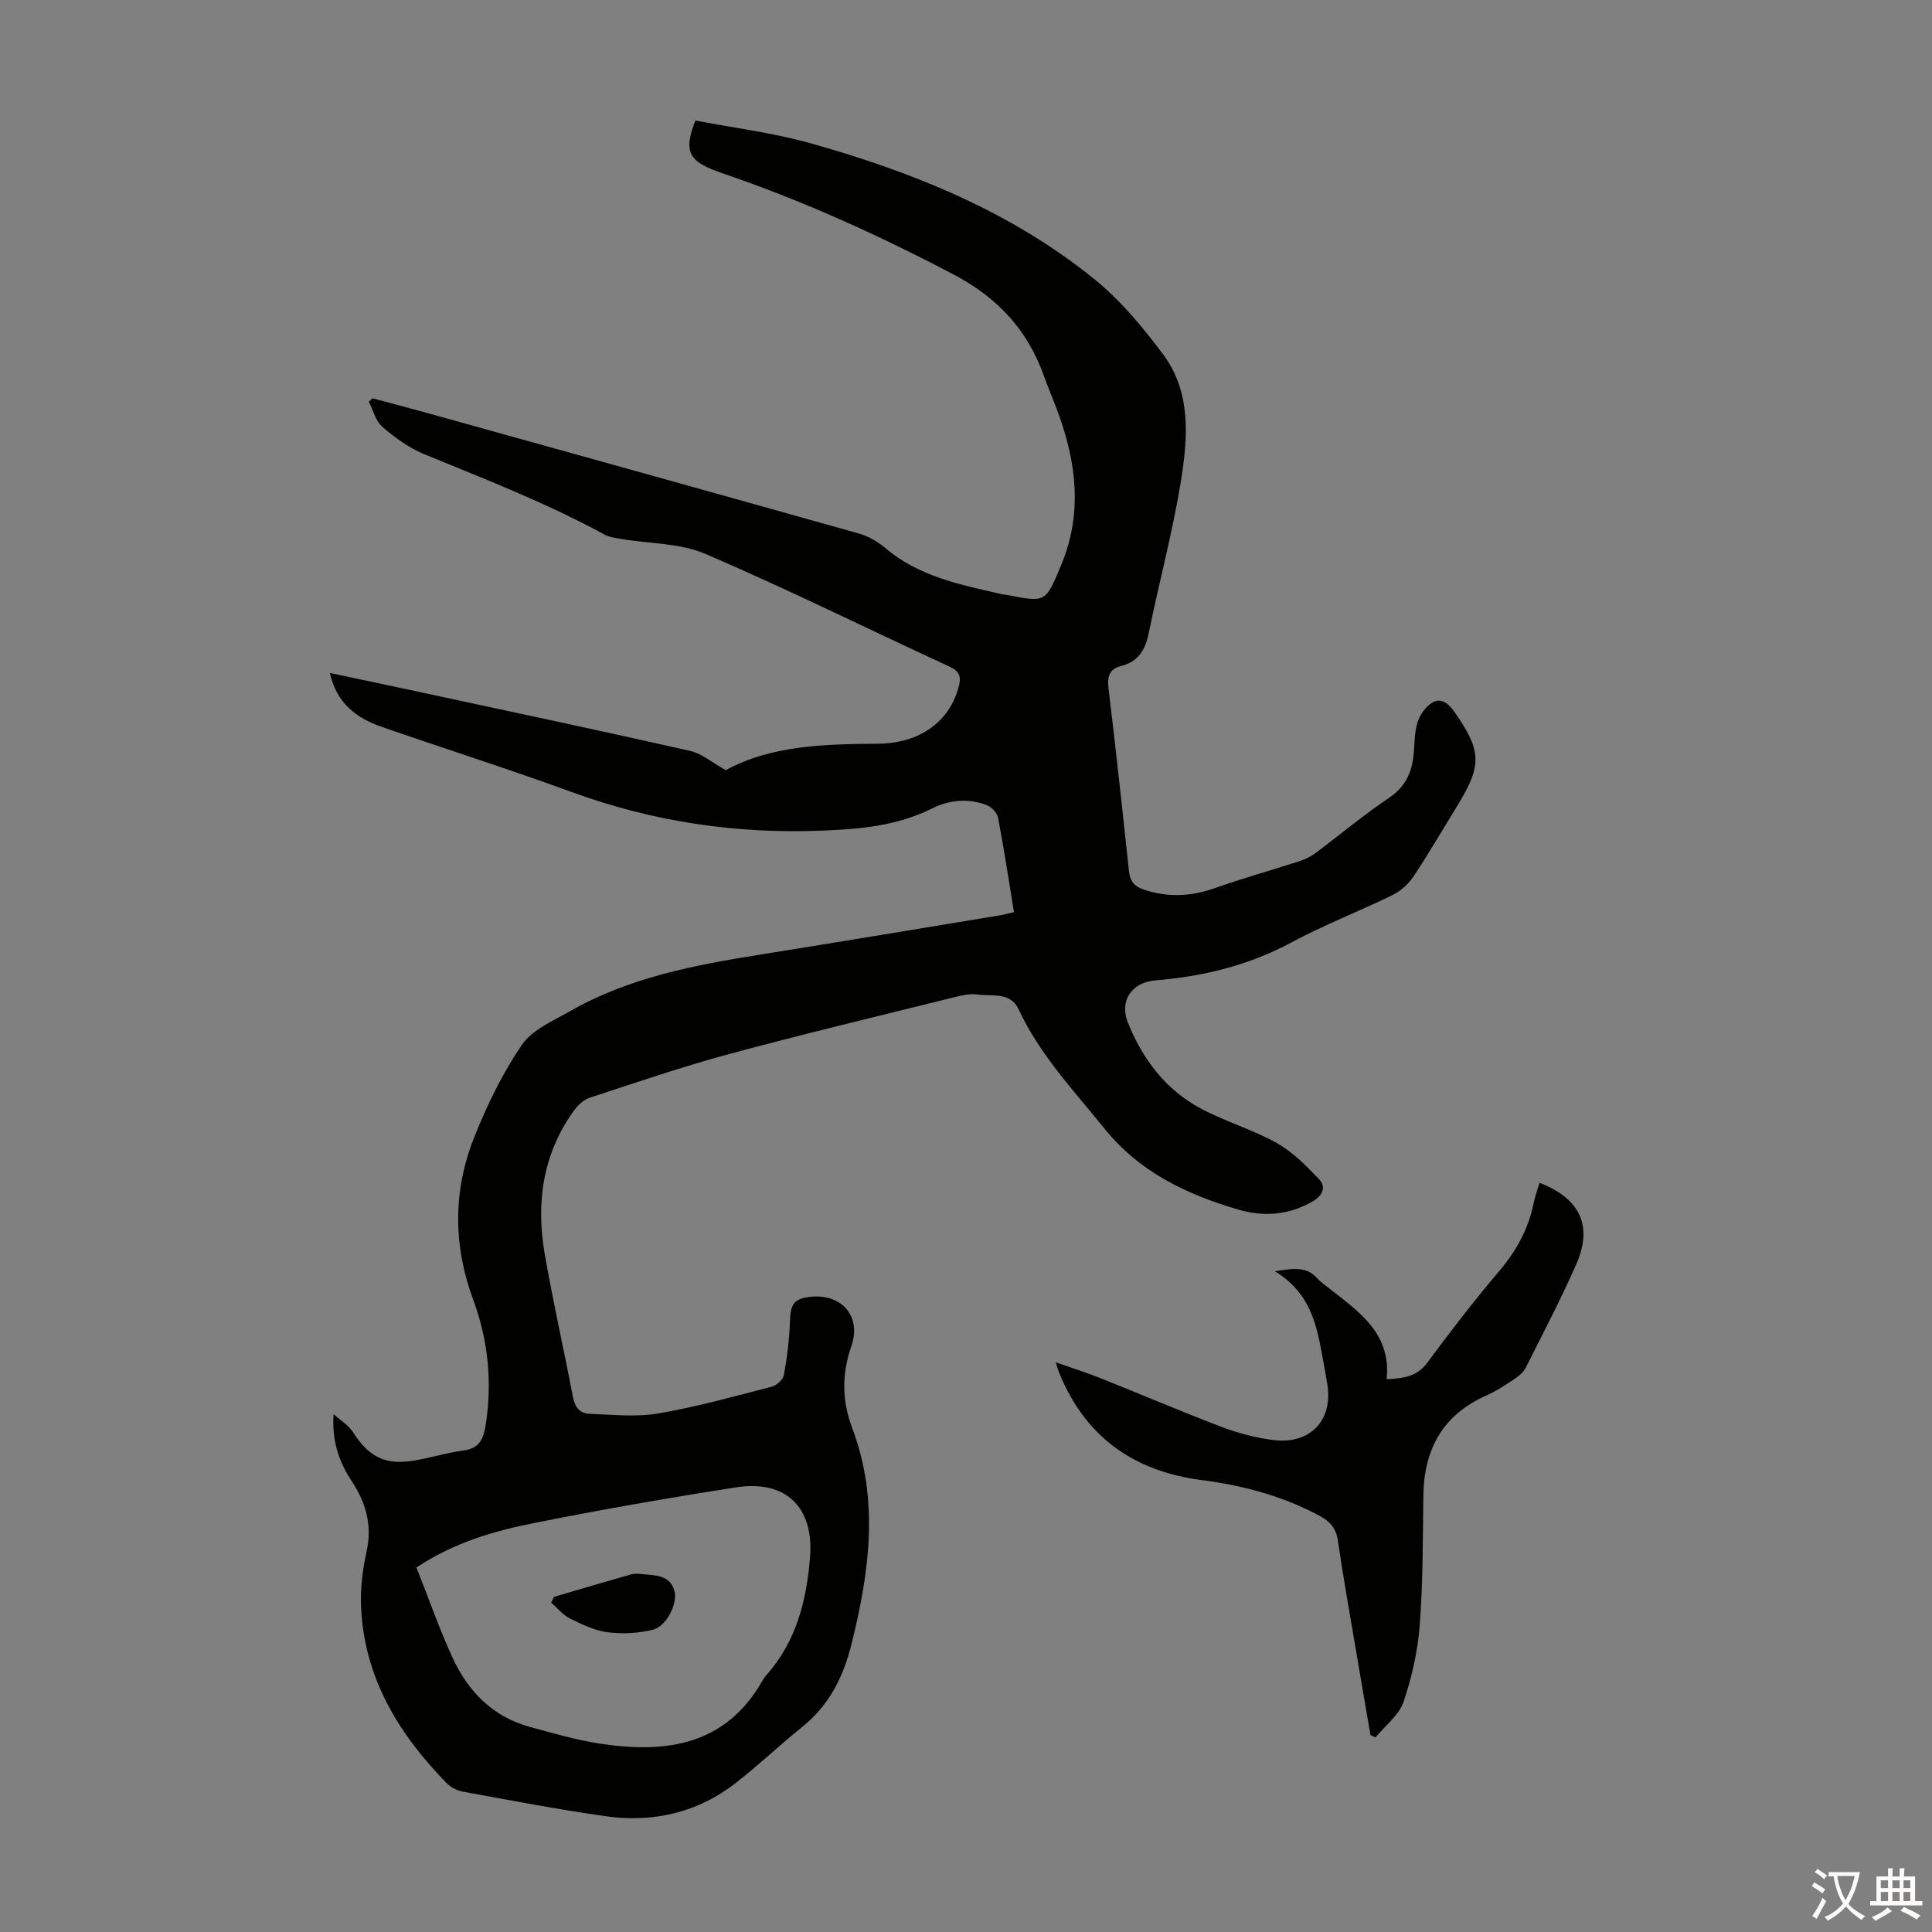 <svg enable-background="new 0 0 400 400" viewBox="0 0 400 400" xmlns="http://www.w3.org/2000/svg"><rect x="0" y="0" width="400" height="400" fill="#808080" stroke="none"/><g fill="#010100"><path d="m209.93 188.85c-1.11-6.79-2.07-13.19-3.29-19.55-.19-1-1.35-2.22-2.34-2.61-3.84-1.48-7.78-1.08-11.39.72-7.08 3.52-14.46 4.22-22.35 4.55-18.06.76-35.34-1.81-52.26-8-13-4.75-26.21-8.94-39.29-13.48-5.18-1.8-9.3-4.83-10.72-11.15 6.61 1.4 12.9 2.71 19.18 4.07 18.48 3.98 36.97 7.89 55.4 12.06 2.42.55 4.54 2.41 7.4 3.99 9.32-5.11 20.36-5.4 31.49-5.47 8.7-.06 14.85-4.6 16.74-11.83.53-2.01.21-3.16-1.91-4.13-16.85-7.77-33.49-16.02-50.53-23.34-5.27-2.26-11.58-2.1-17.4-3.09-1.2-.2-2.49-.35-3.53-.92-11.99-6.55-24.7-11.46-37.31-16.64-3.13-1.29-6.04-3.4-8.63-5.63-1.41-1.21-1.92-3.45-2.84-5.23.26-.24.51-.47.77-.71 3.84 1.03 7.69 2.03 11.52 3.1 29.72 8.27 59.45 16.53 89.14 24.89 1.96.55 3.92 1.66 5.47 2.98 6.96 5.93 15.54 7.62 24.04 9.56.44.1.89.13 1.33.21 7.93 1.55 7.84 1.51 11.03-6.07 4.44-10.56 3.29-20.99-.48-31.39-.95-2.63-2.06-5.19-3-7.82-3.41-9.57-9.56-16.27-18.75-21.1-14.89-7.82-30.09-14.76-45.95-20.29-1.37-.48-2.75-.93-4.09-1.48-4.9-2.02-5.74-4.09-3.41-10.1 7.9 1.53 16.13 2.53 24.02 4.76 21.11 5.95 41.34 14.12 58.57 28.07 5.4 4.37 10.01 9.92 14.2 15.51 5.96 7.96 5.17 17.45 3.7 26.51-1.7 10.46-4.49 20.75-6.6 31.15-.7 3.48-2.08 6.01-5.7 6.92-2.37.59-2.96 2.07-2.67 4.48 1.52 12.66 2.9 25.34 4.25 38.02.22 2.03 1.07 3.14 3.04 3.8 4.99 1.68 9.81 1.45 14.76-.3 5.78-2.04 11.69-3.69 17.52-5.58 1.14-.37 2.28-.91 3.23-1.62 5.11-3.81 10.01-7.93 15.3-11.49 3.23-2.17 4.61-4.98 5.04-8.55.28-2.33.15-4.77.82-6.97.48-1.6 1.69-3.38 3.09-4.19 1.86-1.09 3.38.19 4.63 1.98 5.55 7.98 5.71 10.95.65 19.2-3.04 4.96-5.97 9.99-9.18 14.83-1.04 1.56-2.66 3.01-4.34 3.83-6.93 3.39-14.17 6.17-20.95 9.82-8.86 4.76-18.25 7.03-28.15 7.85-4.85.4-7.5 4.19-5.69 8.71 3.04 7.61 7.88 14.02 15.27 17.91 5.03 2.65 10.61 4.28 15.56 7.05 3.28 1.84 6.09 4.69 8.73 7.46 1.52 1.6.88 3.35-1.26 4.6-4.97 2.91-10.2 3.27-15.55 1.69-10.65-3.15-20.31-7.71-27.61-16.76-6.39-7.92-13.4-15.29-17.75-24.67-1.71-3.69-5.56-2.63-8.59-3.08-1.59-.23-3.35.23-4.97.63-15.5 3.85-31.04 7.56-46.46 11.73-9.7 2.62-19.22 5.89-28.78 9.02-1.25.41-2.45 1.54-3.25 2.64-6.5 8.98-7.91 19.11-6.07 29.73 1.72 9.91 3.96 19.72 5.84 29.6.4 2.1 1.46 3.4 3.4 3.47 4.75.18 9.63.72 14.25-.07 7.91-1.34 15.69-3.53 23.48-5.53 1.02-.26 2.38-1.46 2.55-2.41.67-3.7 1.13-7.46 1.26-11.22.12-3.52.82-4.62 4.3-4.99 6.39-.68 10.54 4.05 8.41 10.19-2.02 5.82-1.96 11.33.18 17.01 5.59 14.85 3.58 29.61-.11 44.53-1.74 7.03-4.67 12.84-10.31 17.38-4.62 3.71-8.93 7.81-13.59 11.46-8 6.27-17.27 8.38-27.21 6.95-9.84-1.41-19.61-3.28-29.4-5.07-1.22-.22-2.55-.93-3.42-1.82-9.96-10.21-17.06-21.89-17.66-36.57-.15-3.75.32-7.62 1.14-11.29 1.23-5.47-.14-10.18-3.09-14.63-2.65-4.01-4.12-8.37-3.73-13.85 1.37 1.24 3.08 2.27 4.04 3.77 3.2 5 6.54 6.81 12.38 5.88 3.53-.56 6.97-1.65 10.51-2.13 3.38-.46 4.13-2.51 4.58-5.42 1.35-8.84.48-17.44-2.6-25.76-4.15-11.21-4.21-22.45.12-33.45 2.65-6.73 5.89-13.38 9.94-19.33 2.15-3.16 6.47-4.98 10.03-7.01 12.27-7.01 25.9-9.55 39.63-11.74 16.45-2.63 32.88-5.37 49.32-8.08.87-.14 1.72-.39 2.91-.66zm-123.71 135.68c2.53 6.37 4.72 12.7 7.51 18.75 3.21 6.96 8.33 12.17 15.98 14.26 4.83 1.32 9.68 2.73 14.62 3.48 13.67 2.07 26 .32 33.61-13.21.22-.39.5-.74.8-1.08 6.16-6.97 8.28-15.45 8.97-24.39.81-10.31-5.04-16-15.3-14.4-14.02 2.18-28 4.62-41.91 7.4-8.29 1.66-16.49 4.03-24.28 9.19z"/><path d="m318.75 244.88c8.45 3.28 11.08 8.99 7.58 16.92-3.2 7.25-6.88 14.29-10.45 21.38-.47.93-1.41 1.71-2.3 2.31-1.86 1.24-3.74 2.5-5.78 3.4-9.04 4-12.98 11.1-13.11 20.73-.12 8.95-.07 17.92-.75 26.83-.41 5.37-1.61 10.8-3.36 15.9-.96 2.79-3.8 4.93-5.8 7.37-.35-.16-.69-.33-1.04-.49-1.05-6.13-2.11-12.27-3.15-18.4-1.23-7.28-2.53-14.54-3.59-21.84-.36-2.49-1.57-3.95-3.68-5.09-7.69-4.17-15.99-6.36-24.56-7.47-14.23-1.85-24.24-9.09-29.59-22.51-.16-.39-.25-.81-.57-1.86 3.34 1.17 6.27 2.09 9.11 3.22 8.41 3.35 16.73 6.92 25.19 10.14 3.42 1.3 7.06 2.26 10.68 2.72 7.87 1 12.65-4.34 11.14-12.02-.15-.77-.23-1.55-.38-2.32-1.48-7.52-1.97-15.49-10.38-20.59 3.93-.65 6.52-1 8.7 1.39.67.74 1.51 1.33 2.3 1.96 6.21 4.91 13.12 9.35 12.13 19 3.67-.2 6.32-.6 8.41-3.42 4.79-6.48 9.71-12.87 14.92-19.01 3.57-4.21 6.06-8.76 7.13-14.15.26-1.31.74-2.56 1.2-4.1z"/><path d="m114.71 330.61c5.33-1.56 10.65-3.15 15.99-4.66.72-.21 1.56-.13 2.33-.04 2.62.29 5.6.12 6.58 3.38.78 2.6-1.57 7.42-4.45 8.13-2.99.74-6.29.91-9.35.52-2.69-.34-5.33-1.62-7.81-2.85-1.47-.73-2.6-2.17-3.88-3.29.19-.4.39-.8.59-1.19z"/></g><path d="m377.9 391.2c-.2.3-.4.5-.6.8-.7-.6-1.4-1-2.2-1.5.2-.3.4-.5.5-.8.6.4 1.4.8 2.3 1.5zm-1.8 6.1c-.2-.2-.5-.4-.9-.6.4-.6.8-1.2 1.2-1.9s.7-1.3.9-1.9c.3.3.5.5.8.7-.7 1.3-1.4 2.6-2 3.7zm2.2-9c-.3.3-.5.5-.6.8-.6-.6-1.3-1.1-2-1.5.3-.3.5-.5.6-.7.6.5 1.3.9 2 1.4zm.3.2v-.9h2 4.5c-.3 1.3-.6 2.5-1 3.6s-.9 2.1-1.4 3c.4.5 1 1 1.6 1.4s1.2.8 1.9 1.1c-.3.2-.5.4-.8.8-.4-.3-1-.7-1.6-1.2s-1.2-1.1-1.6-1.6c-.5.6-1.1 1.1-1.7 1.6s-1.4.9-2.1 1.4c-.1-.3-.3-.5-.7-.8.6-.2 1.2-.5 1.9-1s1.4-1.1 2-1.8c-.5-.8-.9-1.6-1.2-2.5s-.6-2-.8-3.2c-.4.1-.7.1-1 .1zm2.5 2.7c.3 1 .7 1.7 1 2.2.3-.5.6-1.1 1-2s.6-1.9.9-3h-3.2-.4c.1.9.3 1.8.7 2.8z" fill="#fcfbfa"/><path d="m396.5 388.5v1.5 3.6h1.5v.9c-.4 0-1 0-1.7 0h-7.9c-.5 0-.9 0-1.2 0v-.9h1.3v-3.5c0-.7 0-1.2 0-1.6h2.4c0-.8 0-1.4 0-1.7h1c0 .3-.1.8-.1 1.7h1.5c0-.8 0-1.4 0-1.7h1c0 .3-.1.9-.1 1.7zm-8.2 9.2c-.2-.3-.5-.5-.8-.8.8-.3 1.4-.6 1.9-.9s1-.7 1.4-1.1c.3.3.6.5.9.8-1.6 1-2.8 1.6-3.4 2zm2.6-6.8v-1.6h-1.5v1.6zm0 2.7v-1.9h-1.5v1.9zm2.4-2.7v-1.6h-1.5v1.6zm0 2.7v-1.9h-1.5v1.9zm.2 2 .7-.8c.4.2.9.5 1.6.8s1.3.7 1.8 1c-.3.3-.5.5-.8.8-.4-.3-1.5-1-3.3-1.8zm2-4.7v-1.6h-1.4v1.6zm0 2.7v-1.9h-1.4v1.9z" fill="#fcfbfa"/></svg>